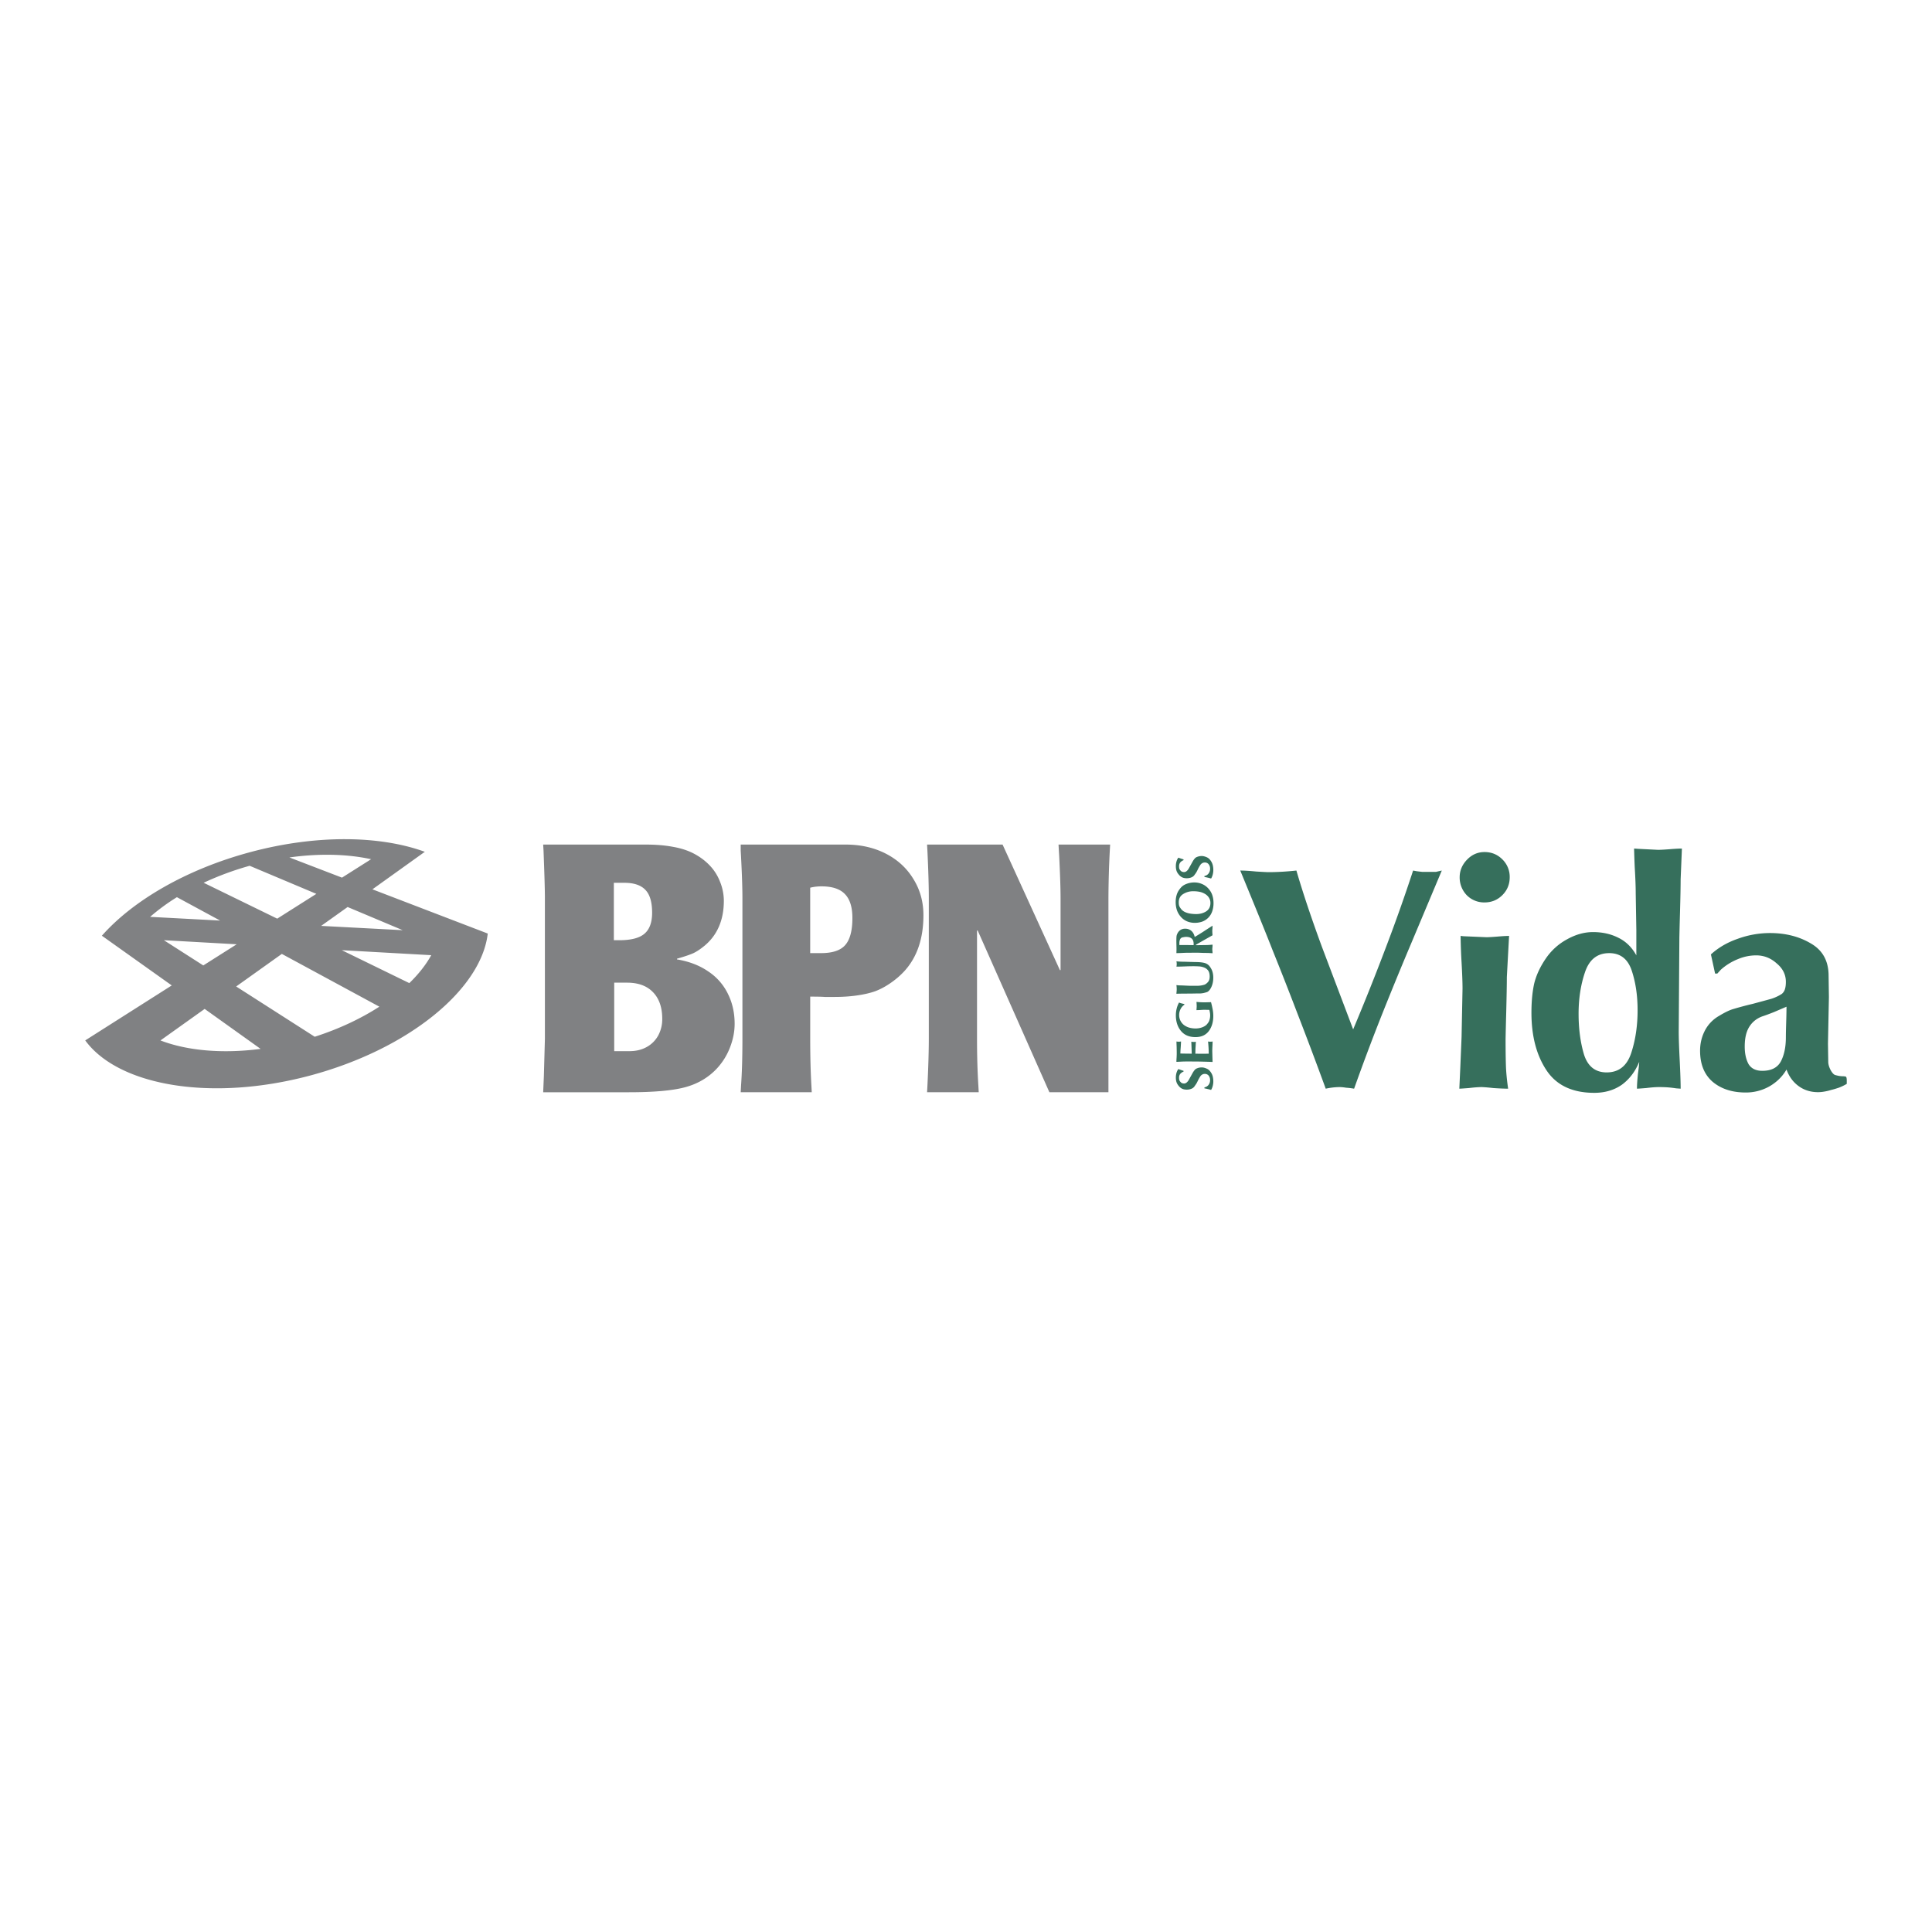 <svg xmlns="http://www.w3.org/2000/svg" width="2500" height="2500" viewBox="0 0 192.756 192.756"><g fill-rule="evenodd" clip-rule="evenodd"><path fill="#fff" d="M0 0h192.756v192.756H0V0z"/><path d="M8.504 103.801l8.632-5.484-6.971-4.96c3.097-3.502 8.414-6.626 14.814-8.342 6.609-1.77 12.943-1.657 17.406-.031l-5.227 3.744 11.505 4.411-.005.053c-.686 5.542-7.89 11.481-17.706 14.112-9.885 2.645-19.141 1.026-22.448-3.503zM32.04 92.376l8.139.429-5.497-2.312-2.642 1.883zm10.986 2.923l-8.925-.499 6.737 3.286c.922-.895 1.662-1.835 2.188-2.787zm-19.41-1.088l-7.267-.407 3.934 2.518 3.333-2.111zm5.258-8.663l5.247 2.014 2.905-1.839c-2.362-.515-5.167-.594-8.152-.175zm-8.556 2.525l7.34 3.581 3.905-2.474-6.654-2.801a29.73 29.73 0 0 0-4.591 1.694zm5.683 16.575l-5.582-3.988-4.41 3.145c2.642 1.017 6.159 1.343 9.992.843zm11.848-4.212l-9.731-5.264-4.555 3.249 7.837 5.016c2.423-.779 4.608-1.812 6.449-3.001zm-22.873-8.961l6.986.37-4.311-2.333a20.637 20.637 0 0 0-2.675 1.963zM61.244 88.077v5.728h.548c1.165 0 1.997-.214 2.499-.643.513-.43.771-1.131.771-2.102 0-1.05-.223-1.81-.666-2.271-.445-.475-1.149-.712-2.106-.712h-1.046zm.035 16.796h1.539c.64 0 1.204-.139 1.696-.408a2.91 2.91 0 0 0 1.146-1.135 3.414 3.414 0 0 0 .412-1.68c0-1.139-.307-2.025-.923-2.66-.605-.631-1.467-.949-2.584-.949h-1.284v6.832h-.002zm-7.087-20.61h10.236c1.015 0 1.911.075 2.688.221.787.135 1.479.354 2.072.66s1.111.685 1.557 1.136a4.855 4.855 0 0 1 1.08 1.662 5.11 5.11 0 0 1 .393 1.915c0 1.931-.645 3.435-1.935 4.507-.399.328-.765.572-1.095.729-.32.146-.868.336-1.644.559v.067c1.21.205 2.243.6 3.099 1.188a5.598 5.598 0 0 1 1.968 2.221c.456.902.684 1.908.684 3.016 0 .805-.165 1.615-.495 2.441a6.512 6.512 0 0 1-1.352 2.1c-.845.871-1.889 1.471-3.133 1.799s-3.1.49-5.562.49h-8.56l.069-1.625.102-3.68V89.533c0-.767-.046-2.326-.136-4.678l-.036-.592zM80.833 88.567v6.525h1.094c1.13 0 1.929-.267 2.396-.797.48-.542.721-1.445.721-2.709 0-1.086-.252-1.883-.755-2.391-.489-.509-1.264-.763-2.327-.763-.399 0-.775.045-1.129.135zM73.9 84.263h10.476c1.484 0 2.813.3 3.988.898 1.175.6 2.095 1.44 2.757 2.525.672 1.072 1.01 2.282 1.01 3.626 0 2.329-.634 4.188-1.9 5.577a8.156 8.156 0 0 1-1.403 1.203c-.492.34-.987.604-1.491.797-.5.18-1.105.322-1.814.424-.707.102-1.459.152-2.257.152h-.993c-.207-.021-.686-.031-1.438-.033v4.17c0 1.75.039 3.32.119 4.711l.035.66H73.9l.035-.66c.091-1.266.137-2.836.137-4.711V89.634c0-1.017-.046-2.399-.137-4.151l-.035-.628v-.592zM105.609 84.263h5.15l-.035.628a100.435 100.435 0 0 0-.135 4.743v19.338h-5.891l-7.154-16.134h-.066v10.829c0 1.639.043 3.199.135 4.678l.035.627h-5.154l.035-.627c.092-1.898.137-3.457.139-4.678V89.634c0-1.219-.047-2.801-.139-4.743l-.035-.628h7.533l5.719 12.524h.066v-7.153c0-1.003-.047-2.417-.137-4.235l-.035-.576-.031-.56z" fill="#808183"/><path d="M143.848 86.854l-3.021 7.191a369.017 369.017 0 0 0-3.055 7.446 216.527 216.527 0 0 0-2.672 7.127 7.508 7.508 0 0 0-.795-.096 4.747 4.747 0 0 0-.605-.064c-.465 0-.943.053-1.432.16a405.44 405.44 0 0 0-2.863-7.605 349.954 349.954 0 0 0-2.449-6.236c-.551-1.419-1.623-4.06-3.215-7.922.404 0 .934.034 1.592.098.678.041 1.082.062 1.211.062.848 0 1.779-.051 2.799-.16.635 2.186 1.484 4.72 2.543 7.605l3.119 8.241a241.543 241.543 0 0 0 3.277-8.208 170.473 170.473 0 0 0 2.703-7.637l.352.066c.168.021.35.043.539.063h1.402c.273-.066.466-.107.57-.131zM145.598 108.617l.096-2.102.127-3.053.096-4.836c0-.574-.031-1.443-.096-2.607a55.192 55.192 0 0 1-.096-2.643l.285.032 2.293.098c.232 0 .604-.024 1.113-.064.51-.045.893-.065 1.145-.065l-.223 4.104c0 .701-.021 1.879-.062 3.531a291.598 291.598 0 0 0-.064 2.643c0 1.102.012 1.982.033 2.639.02.66.094 1.434.221 2.324-.359 0-.857-.021-1.494-.064a16.987 16.987 0 0 0-1.113-.096c-.318 0-.754.031-1.305.096-.533.042-.851.063-.956.063zm.033-21.094c0-.656.244-1.241.73-1.749.488-.508 1.072-.765 1.75-.765.701 0 1.293.244 1.781.731a2.43 2.43 0 0 1 .732 1.783c0 .7-.244 1.294-.732 1.782-.488.487-1.08.73-1.781.73a2.427 2.427 0 0 1-1.781-.73 2.543 2.543 0 0 1-.699-1.782zM163.033 84.66l.445.031 1.941.097c.254 0 .645-.022 1.176-.063.531-.043.934-.064 1.209-.064l-.127 3.087c0 .678-.021 1.792-.064 3.339a321.555 321.555 0 0 0-.062 2.451l-.064 9.385c0 .615.031 1.561.096 2.832.062 1.273.096 2.225.096 2.863l-.445-.033a11.97 11.97 0 0 0-.795-.096 13.132 13.132 0 0 0-.924-.031c-.316 0-.742.031-1.273.096-.529.043-.836.064-.922.064 0-.361.033-.848.096-1.463.086-.639.127-1.041.127-1.209-.402.975-.986 1.74-1.748 2.291-.764.527-1.676.795-2.736.795-2.186 0-3.777-.754-4.773-2.26s-1.494-3.414-1.494-5.727c0-1.145.096-2.131.285-2.959.213-.828.594-1.645 1.146-2.45a6.015 6.015 0 0 1 2.1-1.909c.869-.487 1.738-.733 2.607-.733.955 0 1.803.192 2.547.573.742.362 1.336.943 1.781 1.749v-2.512l-.062-3.66c0-.677-.033-1.547-.098-2.608a89.37 89.37 0 0 1-.065-1.876zm-2.482 10.434c-1.188 0-1.992.638-2.418 1.91-.424 1.252-.637 2.629-.637 4.137 0 1.506.18 2.863.541 4.072.381 1.188 1.135 1.781 2.26 1.781 1.209 0 2.025-.646 2.451-1.939.424-1.295.635-2.715.635-4.264 0-1.443-.189-2.748-.572-3.914-.383-1.186-1.135-1.783-2.26-1.783zM175.09 101.809a2.525 2.525 0 0 0-.795 1.113c-.148.404-.223.9-.223 1.494 0 .701.127 1.285.383 1.752.273.443.732.668 1.367.668.891 0 1.506-.309 1.846-.924.338-.635.508-1.441.508-2.418 0-.34.012-.848.033-1.527a53.56 53.56 0 0 0 .031-1.527l-1.271.543c-.424.168-.795.307-1.115.412a2.58 2.58 0 0 0-.764.414zm-3.754-4.676h-.221l-.416-1.911c.744-.679 1.635-1.198 2.672-1.557a9.422 9.422 0 0 1 3.215-.575c1.568 0 2.938.352 4.104 1.05 1.166.68 1.75 1.749 1.75 3.215l.031 2.131-.094 4.643.029 1.816c0 .232.076.496.225.795.148.275.297.445.445.508.15.043.285.074.414.098.127.02.244.031.35.031s.201.01.285.031c.086 0 .127.139.127.412v.318a5.354 5.354 0 0 1-.795.383c-.318.105-.572.18-.764.223a4.6 4.6 0 0 1-.668.16 3.485 3.485 0 0 1-.635.062c-.742 0-1.391-.203-1.941-.605-.553-.402-.955-.953-1.209-1.654-.404.701-.977 1.262-1.717 1.688a4.767 4.767 0 0 1-2.355.604c-1.357 0-2.461-.361-3.311-1.08-.826-.721-1.24-1.75-1.24-3.088 0-.721.16-1.389.477-2.004a3.586 3.586 0 0 1 1.402-1.463c.594-.361 1.08-.596 1.463-.701a32.71 32.71 0 0 1 1.908-.508c.869-.234 1.496-.402 1.879-.51a4.43 4.43 0 0 0 1.018-.479.956.956 0 0 0 .318-.475c.062-.191.094-.436.094-.732 0-.721-.307-1.338-.922-1.846-.594-.532-1.271-.796-2.037-.796-.635 0-1.25.13-1.846.383a5.727 5.727 0 0 0-1.686 1.05l-.349.383zM119.896 93.923l-.283.163-.27.154c-.018.013-.027.023-.031.035.006.017.018.027.031.027l.939-.012.143-.005c.07 0 .17-.004.301-.015.129-.013.213-.021.252-.021 0 .061-.002.141-.01.244a2.041 2.041 0 0 0-.016.183c0 .06.004.141.016.243.008.101.01.163.01.184l-.1-.006-.348-.021c-.16 0-.361-.001-.607-.009a14.019 14.019 0 0 0-.432-.015l-.955.004c-.133 0-.336.007-.605.02a17.43 17.43 0 0 1-.561.017l.01-.363c0-.128-.002-.254-.006-.381l-.008-.379c0-.244.004-.42.014-.532s.049-.232.123-.36a.876.876 0 0 1 .289-.306.824.824 0 0 1 .455-.114.9.9 0 0 1 .623.222c.164.147.271.347.326.599.238-.136.516-.307.832-.509.318-.208.531-.349.648-.422l.301-.192c0 .068-.002.16-.01.276-.012.112-.016.18-.016.205 0 .14.008.3.025.474l-1.08.612zm-.726-5.881c.27 0 .529.055.775.163.246.107.457.261.633.465.176.201.303.418.379.658.078.238.117.504.117.792 0 .276-.043.538-.127.792a1.696 1.696 0 0 1-.395.648 1.683 1.683 0 0 1-.607.39 2.217 2.217 0 0 1-.754.122c-.275 0-.533-.055-.777-.157a1.722 1.722 0 0 1-.621-.465 1.946 1.946 0 0 1-.381-.671 2.607 2.607 0 0 1-.115-.784c0-.232.029-.452.084-.656.057-.206.141-.389.254-.546.111-.159.217-.283.322-.371.104-.086.229-.159.369-.216a2.155 2.155 0 0 1 .844-.164zm-1.088 18.794v.078a.792.792 0 0 0-.332.232.594.594 0 0 0-.115.375.8.8 0 0 0 .027.242.585.585 0 0 0 .143.209c.076.086.189.129.336.129.158 0 .309-.111.449-.332l.389-.701c.139-.246.266-.396.381-.451.117-.051.217-.086.301-.1.08-.012.164-.02.248-.02.072 0 .156.012.248.035.092.027.184.061.281.107a.837.837 0 0 1 .262.203c.08.094.152.201.213.324.055.123.092.24.107.354.021.109.033.234.033.373 0 .152-.02.301-.057.447-.037.148-.09.283-.164.402a5.66 5.66 0 0 0-.365-.094 3.293 3.293 0 0 0-.301-.061v-.1a.676.676 0 0 0 .416-.252.758.758 0 0 0 .148-.475.707.707 0 0 0-.137-.439.474.474 0 0 0-.395-.178.457.457 0 0 0-.219.049.617.617 0 0 0-.189.145 4.078 4.078 0 0 0-.311.554c-.045.096-.09.18-.137.256-.049.066-.096.137-.143.203a.662.662 0 0 1-.328.275 1.2 1.2 0 0 1-.463.088c-.184 0-.336-.029-.463-.088a1.015 1.015 0 0 1-.354-.295 1.13 1.13 0 0 1-.219-.387 1.587 1.587 0 0 1-.057-.447c0-.143.018-.281.053-.412.031-.129.084-.254.158-.373l.037-.049.248.084c.08.029.169.059.271.09zm0-21.094v.079a.82.82 0 0 0-.332.232.608.608 0 0 0-.115.375c0 .105.008.186.027.244a.579.579 0 0 0 .143.21c.076.084.189.125.336.125.158 0 .309-.108.449-.332.123-.221.254-.455.389-.701.139-.245.266-.395.381-.446a1.217 1.217 0 0 1 .549-.122.92.92 0 0 1 .248.037c.092.024.184.058.281.104a.81.81 0 0 1 .262.207 1.318 1.318 0 0 1 .32.673c.021.109.033.234.033.375 0 .151-.02.3-.057.448-.037.148-.09.282-.164.401-.162-.044-.283-.079-.365-.095a3.752 3.752 0 0 0-.301-.059v-.099a.66.66 0 0 0 .416-.253.755.755 0 0 0 .148-.474.687.687 0 0 0-.137-.437.464.464 0 0 0-.395-.182.495.495 0 0 0-.219.049.65.65 0 0 0-.189.148 3.248 3.248 0 0 0-.168.273c-.053.09-.1.185-.143.279a2.168 2.168 0 0 1-.28.457.664.664 0 0 1-.328.276c-.143.06-.297.089-.463.089-.184 0-.336-.03-.463-.089a1.01 1.01 0 0 1-.354-.297 1.085 1.085 0 0 1-.219-.384 1.6 1.6 0 0 1-.057-.448c0-.145.018-.281.053-.411.031-.131.084-.257.158-.375l.037-.049c.084.03.166.059.248.085.08.029.169.057.271.087zm2.682 4.351a.957.957 0 0 0-.16-.549 1.149 1.149 0 0 0-.416-.378 1.717 1.717 0 0 0-.533-.195 3.073 3.073 0 0 0-.584-.052 1.85 1.85 0 0 0-1.023.279c-.297.181-.443.457-.443.826 0 .136.012.244.037.328.021.081.082.187.178.315.096.132.225.237.387.317.162.078.34.134.537.164.193.032.395.048.602.048.387 0 .721-.094 1.004-.275.273-.182.414-.46.414-.828zm-3.098 4.192h.627l.412.005.379.006c.004-.032.006-.075.006-.131 0-.461-.252-.692-.76-.692-.082 0-.189.016-.32.043a.348.348 0 0 0-.27.195 1 1 0 0 0-.074.425v.149zm-.295 1.625c.129.016.256.024.375.032.119.006.25.009.395.009l.518.016.58.017c.395 0 .705.031.934.09.225.06.406.185.543.378.135.191.221.371.264.545.047.172.068.352.068.537 0 .365-.068.689-.205.971-.137.277-.291.441-.465.49-.17.051-.285.078-.342.09a1.457 1.457 0 0 0-.148.023 1.602 1.602 0 0 0-.111.008h-.262l-.656.012-.658.004-.605.006-.223.012c0-.055.004-.133.018-.238.006-.105.01-.172.01-.199 0-.143-.01-.285-.031-.43l.258.029c.137 0 .342.006.617.02s.48.021.615.021h.634c.131-.004.262-.018.395-.041.131-.027.236-.053.322-.086a1.03 1.03 0 0 0 .301-.242c.119-.125.178-.311.178-.549 0-.25-.045-.445-.141-.586a.858.858 0 0 0-.396-.312 1.635 1.635 0 0 0-.531-.12 10.629 10.629 0 0 0-.66-.016c-.176 0-.439.006-.791.021-.352.014-.617.02-.797.02.01-.062.02-.107.021-.136.004-.028.006-.071.006-.132 0-.055-.002-.096-.006-.127s-.014-.079-.024-.137zm.791 4.26v.074a1.13 1.13 0 0 0-.385.447 1.31 1.31 0 0 0-.133.592 1.248 1.248 0 0 0 .537 1.024c.168.111.34.189.523.234.184.047.379.07.586.07.223 0 .439-.037.654-.115.215-.082.375-.186.48-.311.102-.127.166-.221.195-.279a1.588 1.588 0 0 0 .094-.887l-.037-.189a.194.194 0 0 0-.031-.07l-.053-.01h-.201c-.066 0-.133 0-.199-.004-.096 0-.236.006-.428.02a9.93 9.93 0 0 1-.391.016c0-.041.004-.107.012-.195.006-.086.01-.154.01-.199 0-.051-.004-.131-.01-.242l-.012-.186a7.802 7.802 0 0 0 .859.043l.592-.016c.066.25.121.488.164.717.041.229.062.449.062.664 0 .602-.15 1.104-.449 1.504-.301.4-.746.6-1.328.6-.627 0-1.107-.203-1.445-.611-.34-.408-.512-.93-.512-1.566 0-.23.027-.451.08-.658.049-.211.127-.416.236-.613.074.027.158.059.254.084.096.027.19.048.276.062zm-.723 5.769h-.068c0-.092.004-.23.018-.416.01-.188.014-.326.014-.424 0-.17-.004-.395-.01-.68a19.812 19.812 0 0 1-.018-.51c.068.014.143.021.229.021h.074l.088-.012.064-.01c0 .131-.012.334-.031.6a8.608 8.608 0 0 0-.033.602l.549.01.586.006-.043-1.195c.057.006.107.012.148.02.039.002.074.004.102.004.045 0 .082-.002.109-.004.029-.008.059-.014.092-.02 0 .1-.01.254-.021.463a6.25 6.25 0 0 0-.021.475l-.006.258.67.006.664-.006c0-.373-.023-.777-.068-1.217.066.014.143.021.227.021h.074l.088-.012.064-.01c0 .105-.004.262-.016.473-.01.211-.016.371-.016.48l.016.621.016.469-.301-.014-.986-.027-.801-.006h-.617c-.133 0-.305.006-.512.018l-.324.016z" fill="#366f5c"/></g></svg>